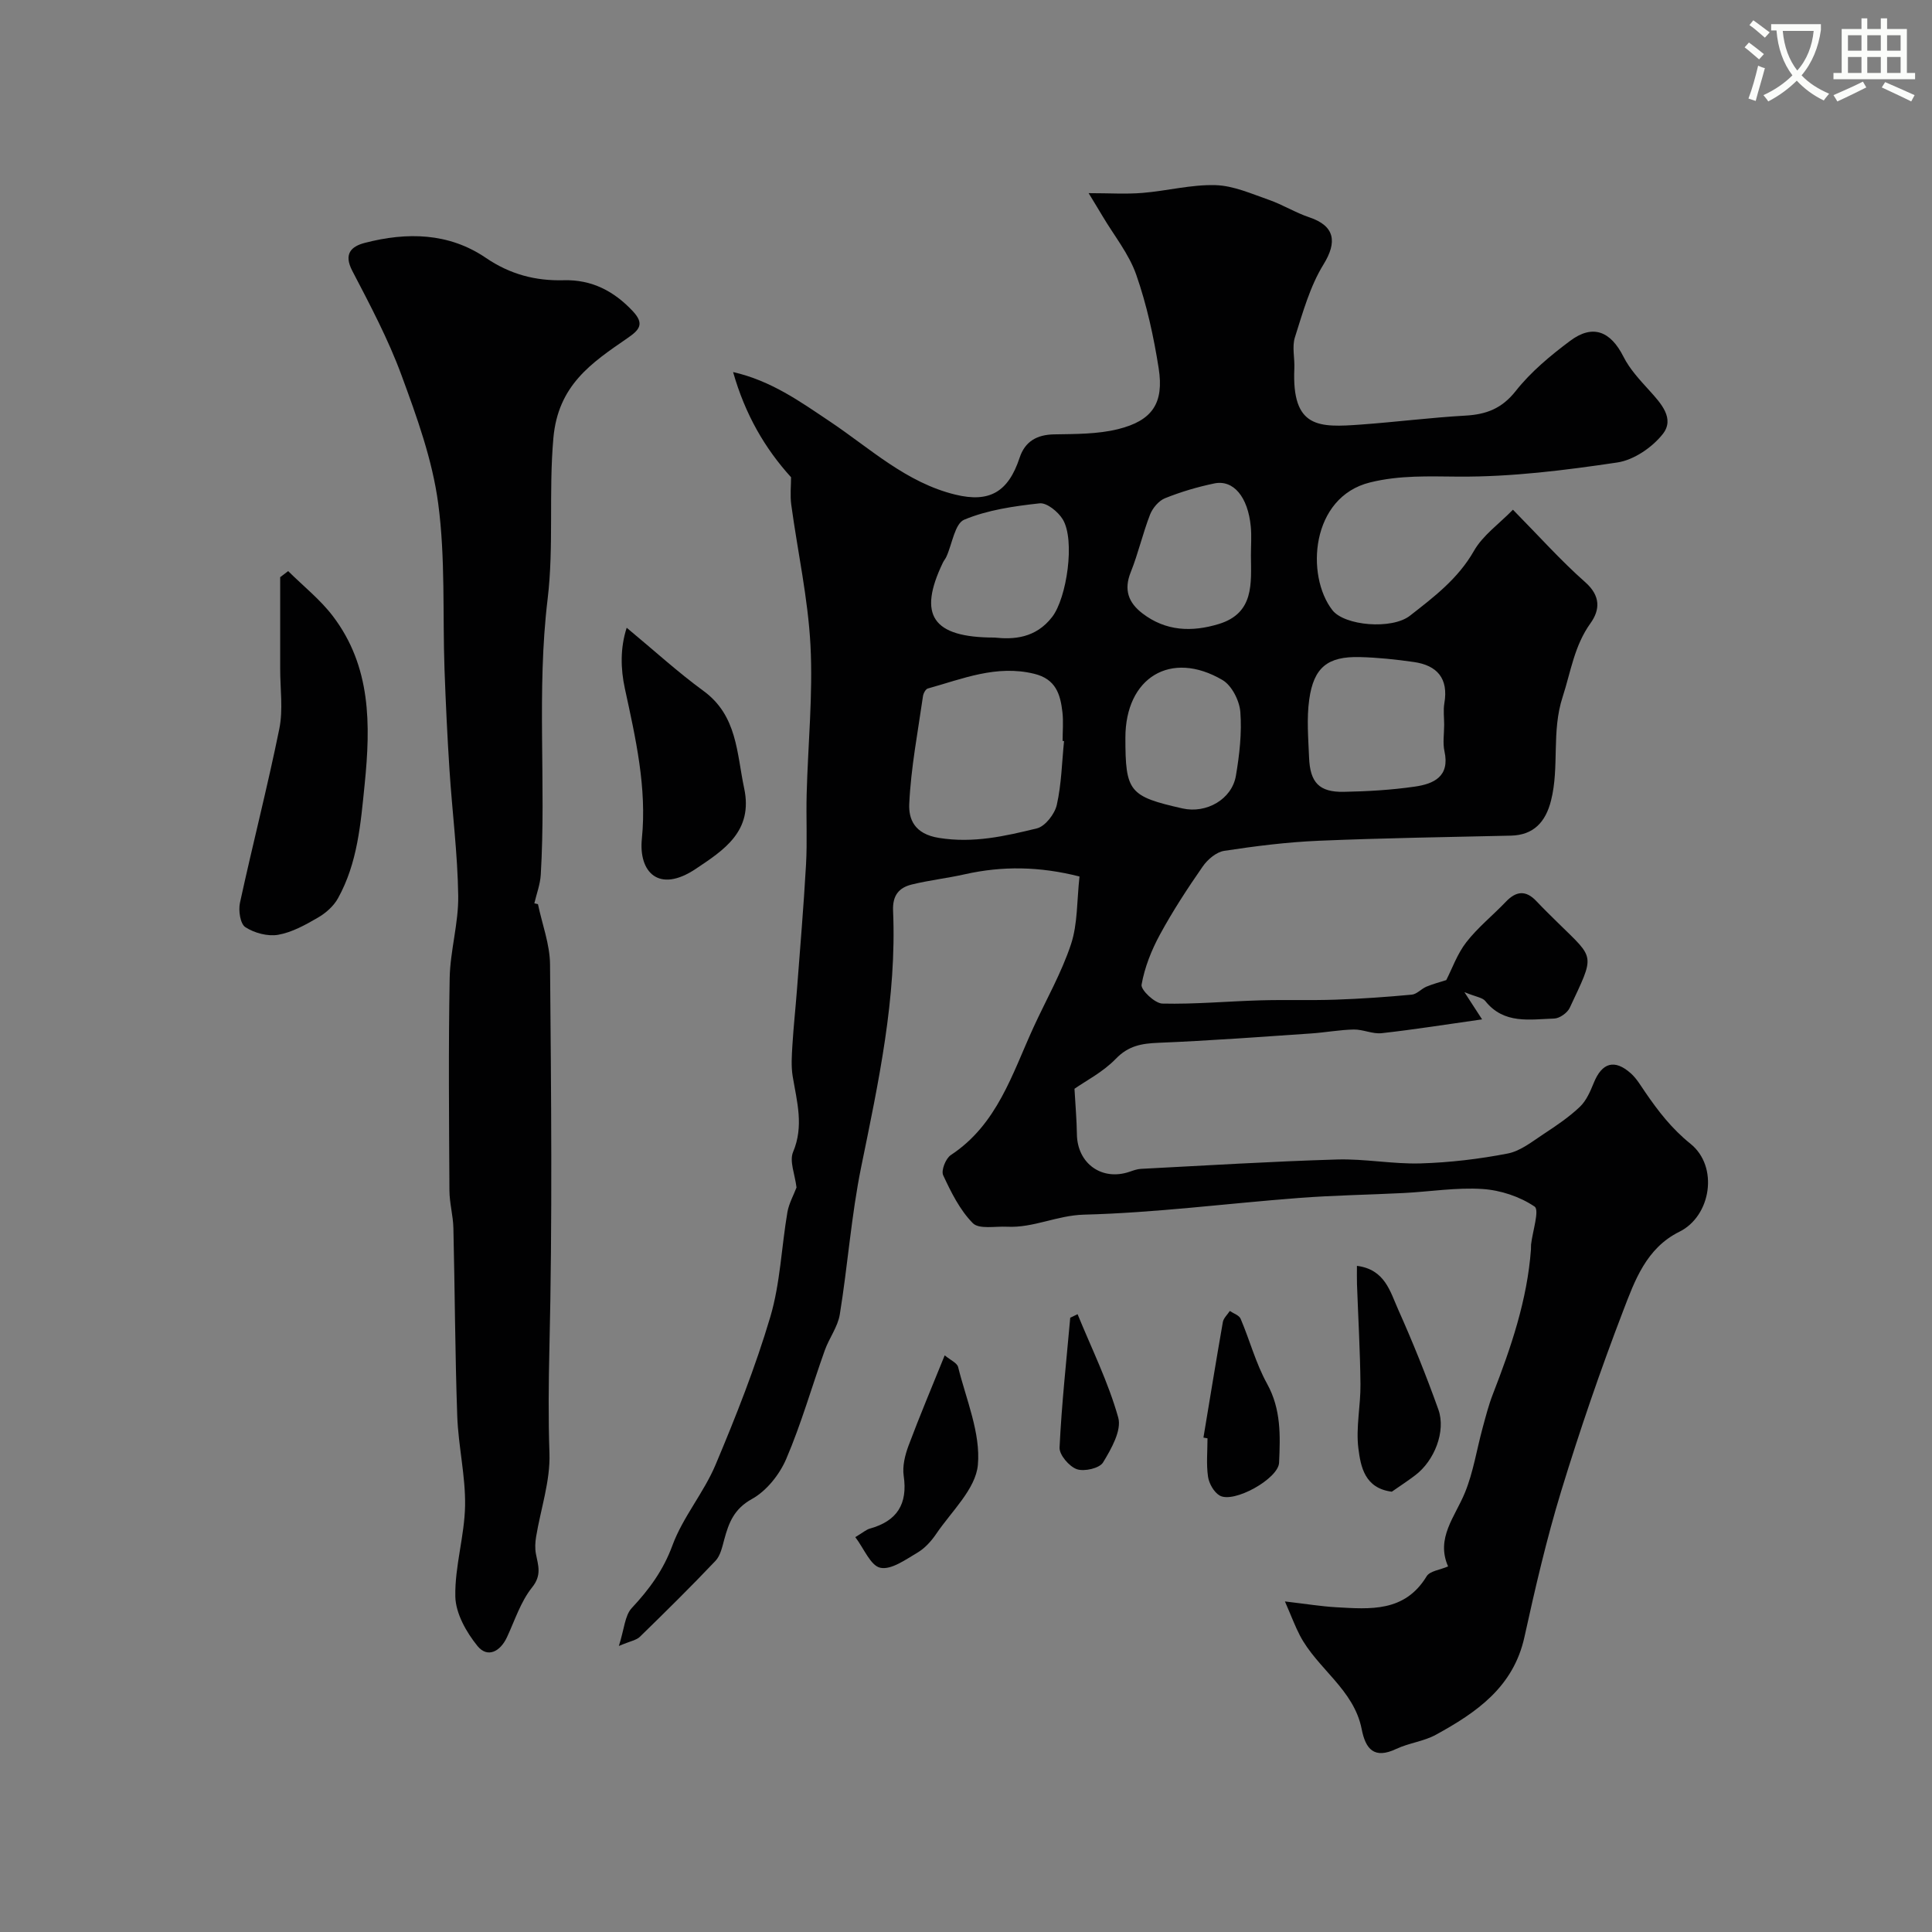 <svg enable-background="new 0 0 400 400" viewBox="0 0 400 400" xmlns="http://www.w3.org/2000/svg"><rect x="0" y="0" width="400" height="400" fill="#808080" stroke="none"/><path d="m362.1 8.8c1.1.8 2.1 1.6 3.1 2.4l-1 1.1c-1.3-1.1-2.3-2-3-2.5zm1.9 4.8c.5.2.9.4 1.4.5-.6 2.3-1.3 4.5-1.9 6.8l-1.5-.5c.8-2.1 1.4-4.3 2-6.8zm-1-9.4c1.3.9 2.4 1.8 3.4 2.5l-1 1.1c-1.4-1.2-2.4-2.1-3.2-2.6zm3.7 2.2v-1.4h10.3v1.2c-.5 3.6-1.8 6.8-4 9.4 1.5 1.6 3.4 2.8 5.7 3.8-.3.4-.7.8-1.1 1.4-2.3-1.1-4.1-2.5-5.6-4.1-1.6 1.6-3.6 3.1-5.9 4.3-.3-.5-.7-.9-1-1.3 2.4-1.1 4.4-2.5 6-4.1-1.9-2.5-3-5.6-3.3-9.3h-1.1zm8.8 0h-6.4c.3 3.3 1.3 6 3 8.2 2-2.2 3.1-5.1 3.4-8.2z" fill="#fbfcfa"/><path d="m385.3 3.8h1.3v2.2h2.8v-2.2h1.3v2.2h4.1v9.1h1.7v1.3h-16.9v-1.3h1.7v-9.1h4.1v-2.2zm.4 13.1.7 1.2c-1.8.9-3.8 1.9-6 2.9-.2-.4-.5-.8-.8-1.3 2.3-1 4.3-1.9 6.1-2.8zm-3.1-6.4h2.8v-3.2h-2.8zm0 4.6h2.8v-3.3h-2.8zm4-4.6h2.8v-3.2h-2.8zm0 4.6h2.8v-3.3h-2.8zm3.7 1.9c2.1.9 4.1 1.8 6.1 2.7l-.7 1.3c-2.2-1.1-4.2-2-6.1-2.9zm3.2-9.7h-2.8v3.2h2.8zm-2.8 7.8h2.8v-3.3h-2.8z" fill="#fbfcfa"/><g fill="#010102"><path d="m164.91 245.85c-.33-2.73-1.51-5.45-.71-7.34 2.27-5.39.79-10.43-.08-15.65-.35-2.11-.19-4.33-.06-6.49.23-3.77.64-7.54.93-11.31.66-8.69 1.4-17.39 1.89-26.09.27-4.85 0-9.72.13-14.58.27-10.27 1.32-20.57.79-30.79-.51-9.74-2.66-19.4-3.98-29.11-.26-1.93-.04-3.93-.04-5.68-5.38-5.93-9.49-12.94-12-21.78 7.93 1.81 13.9 6.13 20.02 10.22 8.35 5.58 15.81 12.68 26.01 15.16 7 1.7 10.93-.49 13.29-7.64 1.11-3.36 3.55-4.78 7.16-4.84 4.42-.08 8.98-.03 13.22-1.08 7.12-1.77 9.54-5.4 8.41-12.61-1.03-6.54-2.46-13.11-4.64-19.35-1.5-4.3-4.56-8.07-6.93-12.06-.8-1.36-1.64-2.7-2.93-4.84 4.31 0 7.75.23 11.15-.05 5.05-.41 10.08-1.75 15.09-1.61 3.72.1 7.45 1.78 11.07 3.04 2.87 1 5.52 2.67 8.4 3.63 5.29 1.78 5.79 5.1 2.91 9.76-2.79 4.53-4.27 9.92-5.91 15.07-.63 1.97-.02 4.3-.12 6.47-.55 12.42 5.09 12.23 13.78 11.6 7.21-.52 14.39-1.44 21.61-1.85 4.33-.24 7.56-1.44 10.45-5.1 3.13-3.97 7.18-7.33 11.26-10.38 4.69-3.51 8.38-2 11.04 3.28 1.3 2.58 3.38 4.81 5.35 6.98 2.41 2.67 5.32 5.8 2.8 9.02-2.19 2.78-6 5.39-9.42 5.9-10.87 1.62-21.89 3-32.84 2.93-6.23-.04-12.19-.32-18.35 1.2-12.3 3.03-13.36 19.3-7.8 26.45 2.51 3.23 12.3 4.07 16.05 1.15 4.97-3.88 9.97-7.66 13.25-13.42 1.84-3.23 5.2-5.58 8.08-8.53 5.41 5.49 9.92 10.55 14.96 15 3.22 2.84 3.08 5.73 1.09 8.51-3.36 4.68-4.07 10.04-5.76 15.24-2.36 7.24-.63 14.44-2.41 21.48-1.12 4.43-3.6 7.14-8.3 7.25-13.27.3-26.54.5-39.8 1.06-6.55.28-13.09 1.1-19.57 2.09-1.63.25-3.44 1.79-4.44 3.24-3.16 4.55-6.21 9.22-8.85 14.08-1.76 3.23-3.18 6.81-3.81 10.39-.19 1.08 2.75 3.87 4.3 3.91 6.76.16 13.53-.48 20.3-.67 5.19-.15 10.38.04 15.56-.14 5.27-.18 10.54-.55 15.79-1.04 1.05-.1 1.96-1.2 3.02-1.65 1.37-.57 2.83-.95 4.11-1.36 1.21-2.35 2.27-5.42 4.16-7.85 2.38-3.06 5.48-5.54 8.17-8.36 2.14-2.25 4.15-2.46 6.34-.13 1.49 1.57 3.04 3.09 4.58 4.6 7.59 7.45 7.54 6.3 2.32 17.47-.49 1.05-2.1 2.2-3.23 2.23-5.03.16-10.38 1.23-14.25-3.62-.59-.74-1.94-.86-4.33-1.85 1.58 2.43 2.38 3.67 3.66 5.64-7.17 1.01-13.96 2.1-20.79 2.86-1.87.21-3.85-.79-5.77-.76-2.96.06-5.91.62-8.88.82-10.52.71-21.04 1.5-31.58 1.93-3.46.14-6.19.6-8.81 3.31-2.66 2.76-6.27 4.6-8.56 6.21.2 3.56.46 6.48.5 9.4.08 6.09 5.19 9.75 10.93 7.77.76-.26 1.54-.55 2.33-.59 13.53-.7 27.06-1.54 40.61-1.94 5.75-.17 11.54.98 17.3.81 6.04-.18 12.11-.9 18.04-2.05 2.67-.52 5.12-2.53 7.51-4.09 2.59-1.7 5.2-3.47 7.43-5.59 1.33-1.27 2.15-3.2 2.87-4.96 1.69-4.17 4.29-4.96 7.66-1.96 1.2 1.07 2.05 2.54 2.97 3.88 2.7 3.95 5.51 7.59 9.39 10.71 5.88 4.73 4.26 14.97-2.3 18.21-6.86 3.39-9.25 10.13-11.66 16.42-4.7 12.26-8.97 24.71-12.81 37.27-3.03 9.92-5.38 20.07-7.61 30.21-2.28 10.39-9.94 15.64-18.35 20.25-2.51 1.37-5.57 1.69-8.18 2.92-4.58 2.17-6.36.06-7.17-4.1-1.61-8.21-9.18-12.49-12.79-19.38-.99-1.9-1.74-3.93-3.1-7.05 4.42.52 7.48 1.02 10.55 1.2 7.08.4 14.25 1.07 18.79-6.41.67-1.1 2.79-1.32 4.44-2.04-2.58-5.87 1.44-10.26 3.49-15.28 1.74-4.25 2.44-8.93 3.66-13.4.64-2.35 1.24-4.72 2.12-6.98 3.77-9.7 7.12-19.51 7.89-29.99.02-.33-.01-.67.02-1 .31-2.72 1.78-7.14.73-7.85-3.05-2.07-7.06-3.4-10.79-3.64-5.39-.35-10.85.55-16.28.83-7.26.37-14.54.47-21.79 1.03-14.82 1.13-29.61 3.07-44.44 3.45-5.6.15-10.47 2.78-15.92 2.5-2.43-.12-5.8.57-7.09-.74-2.68-2.71-4.5-6.4-6.14-9.93-.45-.97.53-3.47 1.58-4.16 9.62-6.33 12.7-16.79 17.11-26.42 2.63-5.74 5.81-11.29 7.78-17.24 1.4-4.23 1.2-9 1.76-14.02-8.27-2.1-15.96-2.21-23.75-.46-3.64.82-7.37 1.23-10.99 2.12-2.63.65-3.99 2.24-3.86 5.4.78 18.05-3.02 35.53-6.6 53.07-2.05 10.06-2.78 20.39-4.43 30.55-.42 2.57-2.21 4.9-3.11 7.43-2.68 7.5-4.86 15.2-7.99 22.5-1.39 3.23-4.08 6.61-7.09 8.27-3.7 2.05-4.79 4.9-5.73 8.38-.42 1.54-.79 3.35-1.82 4.43-5.09 5.37-10.36 10.56-15.66 15.73-.71.69-1.91.86-4.34 1.89 1.13-3.53 1.23-6.31 2.67-7.85 3.62-3.88 6.52-7.81 8.42-12.97 2.16-5.87 6.49-10.9 8.93-16.7 4.22-10.02 8.24-20.19 11.33-30.6 2.07-6.98 2.31-14.49 3.55-21.73.33-1.81 1.29-3.51 1.88-5.08zm55.39-92.42c-.1-.01-.2-.02-.3-.03 0-2 .19-4.02-.04-5.99-.43-3.68-1.36-6.82-5.84-7.91-7.83-1.91-14.83 1.05-22.03 3.05-.46.13-.92 1.01-1 1.6-1.06 7.42-2.5 14.84-2.84 22.3-.14 3.11 1.04 6.22 6.15 7.03 7.17 1.15 13.68-.37 20.27-1.97 1.72-.42 3.7-2.97 4.13-4.87.97-4.31 1.05-8.8 1.5-13.21zm78.7-3.36c0-1.49-.21-3.02.04-4.48.88-5.13-1.49-7.84-6.33-8.53-3.71-.53-7.46-.93-11.21-1.02-6.61-.16-9.51 2.12-10.44 8.8-.55 3.93-.19 8-.03 12 .2 5.19 2.11 7.19 7.17 7.1 4.92-.09 9.86-.38 14.72-1.08 3.9-.56 7.3-2.07 6.14-7.32-.38-1.74-.06-3.64-.06-5.47zm-93.1-18.07c3.92.42 8.51.18 11.94-4.27 3.03-3.94 4.79-15.9 2.2-20.19-.95-1.57-3.29-3.49-4.79-3.33-5.3.58-10.76 1.36-15.61 3.38-1.95.81-2.49 5-3.69 7.65-.2.45-.54.83-.75 1.28-5.18 10.8-2.24 15.48 10.7 15.48zm53.09-17.01c0-1.99.16-4.01-.03-5.98-.59-6.13-3.58-9.74-7.55-8.92-3.47.72-6.92 1.74-10.2 3.06-1.3.52-2.57 2.03-3.1 3.38-1.52 3.91-2.45 8.06-4.01 11.95-1.46 3.64-.47 6.29 2.42 8.51 4.85 3.72 10.26 3.9 15.83 2.2 7.36-2.26 6.68-8.41 6.64-14.2zm-25.99 37.75c0 11.19.77 12.14 11.83 14.64 4.92 1.11 10.22-1.88 11.05-6.77.74-4.34 1.25-8.84.92-13.2-.18-2.34-1.77-5.49-3.7-6.62-10.69-6.27-20.1-.52-20.1 11.95z"/><path d="m111.38 187.2c.87 4.17 2.47 8.33 2.5 12.5.23 26.48.5 52.98-.13 79.45-.17 7.29-.24 14.48.01 21.76.19 5.72-1.82 11.52-2.77 17.29-.19 1.15-.25 2.39-.03 3.53.47 2.41 1.24 4.39-.8 6.93-2.35 2.93-3.56 6.79-5.19 10.29-1.4 3.02-4.04 4.38-6.11 1.84-2.31-2.84-4.51-6.74-4.59-10.23-.13-6.26 1.91-12.54 2.02-18.83.1-6.16-1.4-12.33-1.62-18.52-.46-12.98-.49-25.97-.8-38.95-.06-2.6-.81-5.18-.82-7.78-.08-14.66-.22-29.32.05-43.97.11-5.69 1.85-11.37 1.77-17.04-.12-8.7-1.25-17.39-1.81-26.09-.45-6.94-.78-13.89-1.03-20.85-.4-11.43.2-22.97-1.3-34.25-1.2-9.05-4.42-17.94-7.6-26.58-2.74-7.45-6.51-14.56-10.19-21.62-1.84-3.52-.23-5.07 2.61-5.8 8.71-2.26 17.37-2.11 25.03 3.1 5.02 3.42 10.27 4.8 16.17 4.64 5.75-.15 10.35 2.23 14.26 6.4 2.49 2.66 1.37 3.89-1.12 5.6-7.4 5.1-14.35 9.69-15.32 20.7-.99 11.19.12 22.47-1.19 33.3-2.31 19.11-.29 38.09-1.42 57.08-.12 2-.87 3.95-1.33 5.93.24.06.5.11.75.17z"/><path d="m59.66 118.24c3.11 3.09 6.64 5.88 9.27 9.34 7.91 10.43 7.82 22.39 6.57 34.79-.83 8.2-1.46 16.28-5.52 23.6-.9 1.63-2.53 3.08-4.17 4.02-2.58 1.5-5.36 3.05-8.23 3.55-2.16.37-4.92-.37-6.78-1.58-1.06-.68-1.47-3.44-1.12-5.04 2.61-12.03 5.7-23.97 8.15-36.03.81-4 .17-8.29.18-12.45.01-6.31 0-12.62 0-18.94.54-.42 1.1-.84 1.65-1.26z"/><path d="m129.75 129.97c5.73 4.75 10.6 9.21 15.9 13.08 7.01 5.12 6.87 12.85 8.42 20.15 1.91 8.92-4.25 12.83-10.02 16.69-7.7 5.15-11.85.62-11.16-6.23 1.07-10.57-1.3-20.87-3.53-31.16-.86-4-.98-8.31.39-12.53z"/><path d="m288.16 308.84c-5.61-.71-6.44-5.17-6.92-8.95-.55-4.34.48-8.86.43-13.3-.07-6.9-.47-13.8-.72-20.7-.04-1.19-.01-2.39-.01-3.81 5.79.74 6.87 5.31 8.51 8.98 3.05 6.81 5.84 13.75 8.35 20.77 1.6 4.49-.82 10.6-4.77 13.59-1.56 1.19-3.21 2.26-4.87 3.42z"/><path d="m195.59 280.61c1.17.98 2.57 1.56 2.78 2.43 1.67 6.73 4.68 13.66 4.09 20.24-.45 5.01-5.49 9.65-8.66 14.34-1.01 1.49-2.35 2.95-3.87 3.85-2.43 1.42-5.4 3.6-7.66 3.12-2.03-.42-3.39-3.99-5.19-6.34 1.63-.98 2.27-1.56 3.01-1.77 5.63-1.56 7.87-5.07 7.01-10.93-.29-1.99.27-4.27.99-6.21 2.31-6.17 4.87-12.23 7.5-18.73z"/><path d="m249.16 297.64c1.33-7.98 2.62-15.96 4.02-23.93.15-.82.95-1.53 1.44-2.29.77.53 1.93.89 2.24 1.62 1.9 4.46 3.15 9.26 5.48 13.46 2.92 5.28 2.73 10.76 2.48 16.34-.15 3.32-9.41 8.49-12.31 6.79-1.19-.7-2.19-2.48-2.4-3.89-.38-2.6-.11-5.3-.11-7.95-.27-.06-.55-.1-.84-.15z"/><path d="m223.1 272.09c2.9 7.11 6.36 14.06 8.42 21.41.74 2.65-1.45 6.5-3.15 9.29-.74 1.21-3.9 1.93-5.43 1.39-1.58-.56-3.64-2.97-3.57-4.48.43-8.97 1.41-17.92 2.21-26.88.51-.25 1.01-.49 1.52-.73z"/></g></svg>